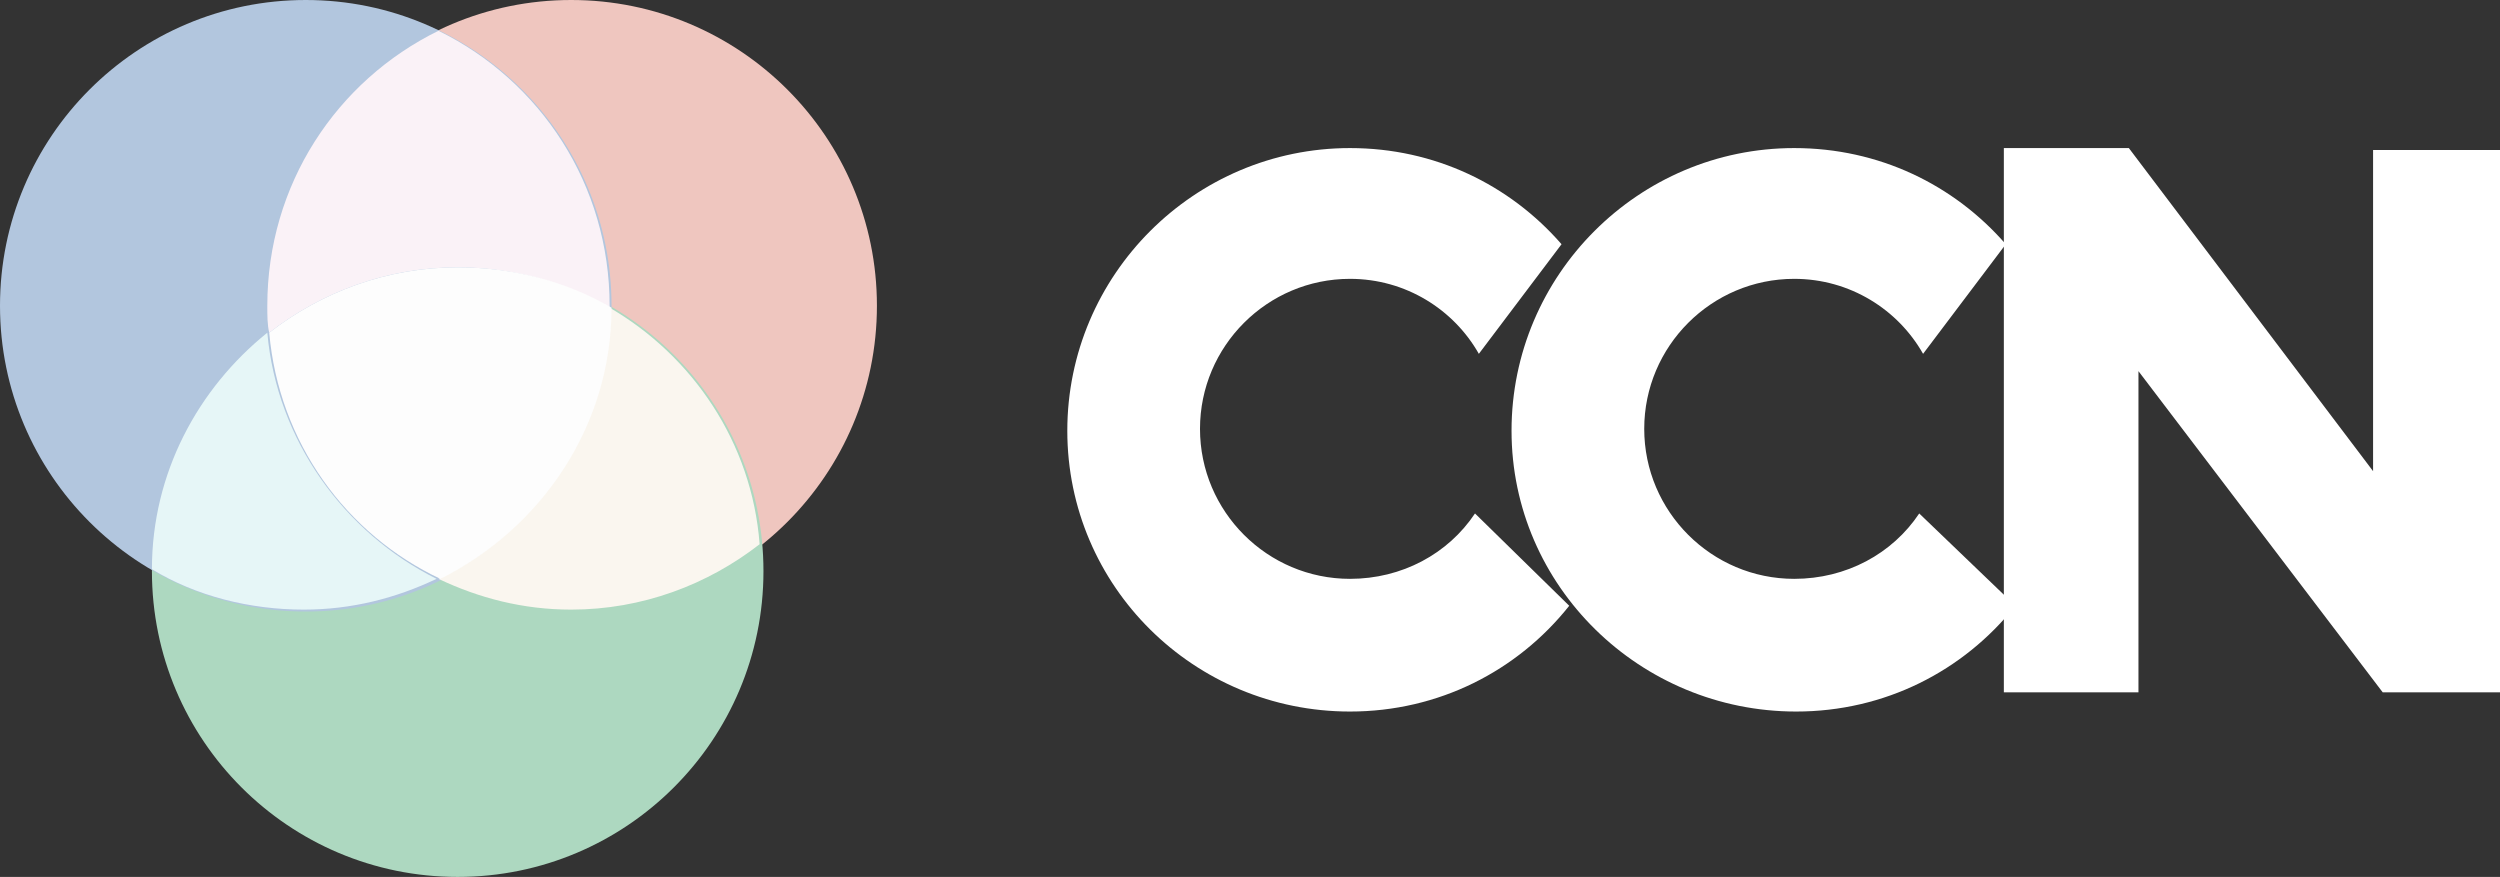 <?xml version="1.0" encoding="utf-8"?>
<!-- Generator: Adobe Illustrator 27.2.0, SVG Export Plug-In . SVG Version: 6.00 Build 0)  -->
<svg version="1.1" id="Layer_1" xmlns="http://www.w3.org/2000/svg" xmlns:xlink="http://www.w3.org/1999/xlink" x="0px" y="0px"
	 viewBox="0 0 130 45.6" style="enable-background:new 0 0 130 45.6;" xml:space="preserve">
<rect x="0" y="0" width="130" height="45.6" fill="#333333" stroke="none"/>
<style type="text/css">
	.st0{fill:#FFFFFF;}
	.st1{fill:#EFC6BF;}
	.st2{fill:#ADD8C0;}
	.st3{fill:#B2C6DE;}
	.st4{fill:#E6F6F7;}
	.st5{fill:#FAF2F7;}
	.st6{fill:#FAF6EF;}
	.st7{fill:#FDFDFD;}
</style>
<path class="st0" d="M76.7,26.7c-1.4,2.1-3.8,3.4-6.5,3.4c-4.3,0-7.8-3.5-7.8-7.8c0-4.3,3.5-7.8,7.8-7.8c2.9,0,5.4,1.6,6.7,3.9
	l4.3-5.7c-2.7-3.1-6.6-5-11-5c-8.1,0-14.7,6.6-14.7,14.7S62.1,37,70.2,37c4.6,0,8.7-2.1,11.4-5.5L76.7,26.7z"/>
<path class="st0" d="M99.8,26.7c-1.4,2.1-3.8,3.4-6.5,3.4c-4.3,0-7.8-3.5-7.8-7.8c0-4.3,3.5-7.8,7.8-7.8c2.9,0,5.4,1.6,6.7,3.9
	l4.3-5.7c-2.7-3.1-6.6-5-11-5c-8.1,0-14.7,6.6-14.7,14.7S85.3,37,93.4,37c4.6,0,8.7-2.1,11.4-5.5L99.8,26.7z"/>
<polygon class="st0" points="130,7.8 130,36 123.9,36 111.2,19.3 111.2,36 104.2,36 104.2,7.7 110.7,7.7 123.4,24.5 123.4,7.8 "/>
<g>
	<circle class="st1" cx="29.7" cy="15.9" r="15.9"/>
	<circle class="st2" cx="23.8" cy="29.7" r="15.9"/>
	<circle class="st3" cx="15.9" cy="15.9" r="15.9"/>
	<g>
		<path class="st4" d="M13.9,17.3c-3.6,2.9-6,7.3-6,12.3c2.3,1.4,5.1,2.1,7.9,2.1c2.5,0,4.8-0.6,6.9-1.6
			C17.9,27.7,14.4,22.9,13.9,17.3"/>
		<path class="st5" d="M22.8,1.6c-5.3,2.6-8.9,8-8.9,14.3c0,0.5,0,1,0.1,1.4c2.7-2.1,6.1-3.4,9.8-3.4c2.9,0,5.6,0.8,7.9,2.1
			c0,0,0-0.1,0-0.1C31.7,9.6,28.1,4.2,22.8,1.6"/>
		<path class="st6" d="M31.7,16c-0.1,6.2-3.7,11.6-8.9,14.1c2.1,1,4.4,1.6,6.9,1.6c3.7,0,7.1-1.3,9.8-3.4C39.1,23,36,18.5,31.7,16"
			/>
		<path class="st7" d="M23.8,13.9c-3.7,0-7.1,1.3-9.8,3.4c0.5,5.7,4,10.5,8.9,12.8c5.2-2.6,8.9-7.9,8.9-14.1
			C29.4,14.6,26.6,13.9,23.8,13.9"/>
	</g>
</g>
<g>
</g>
<g>
</g>
<g>
</g>
<g>
</g>
<g>
</g>
<g>
</g>
</svg>
